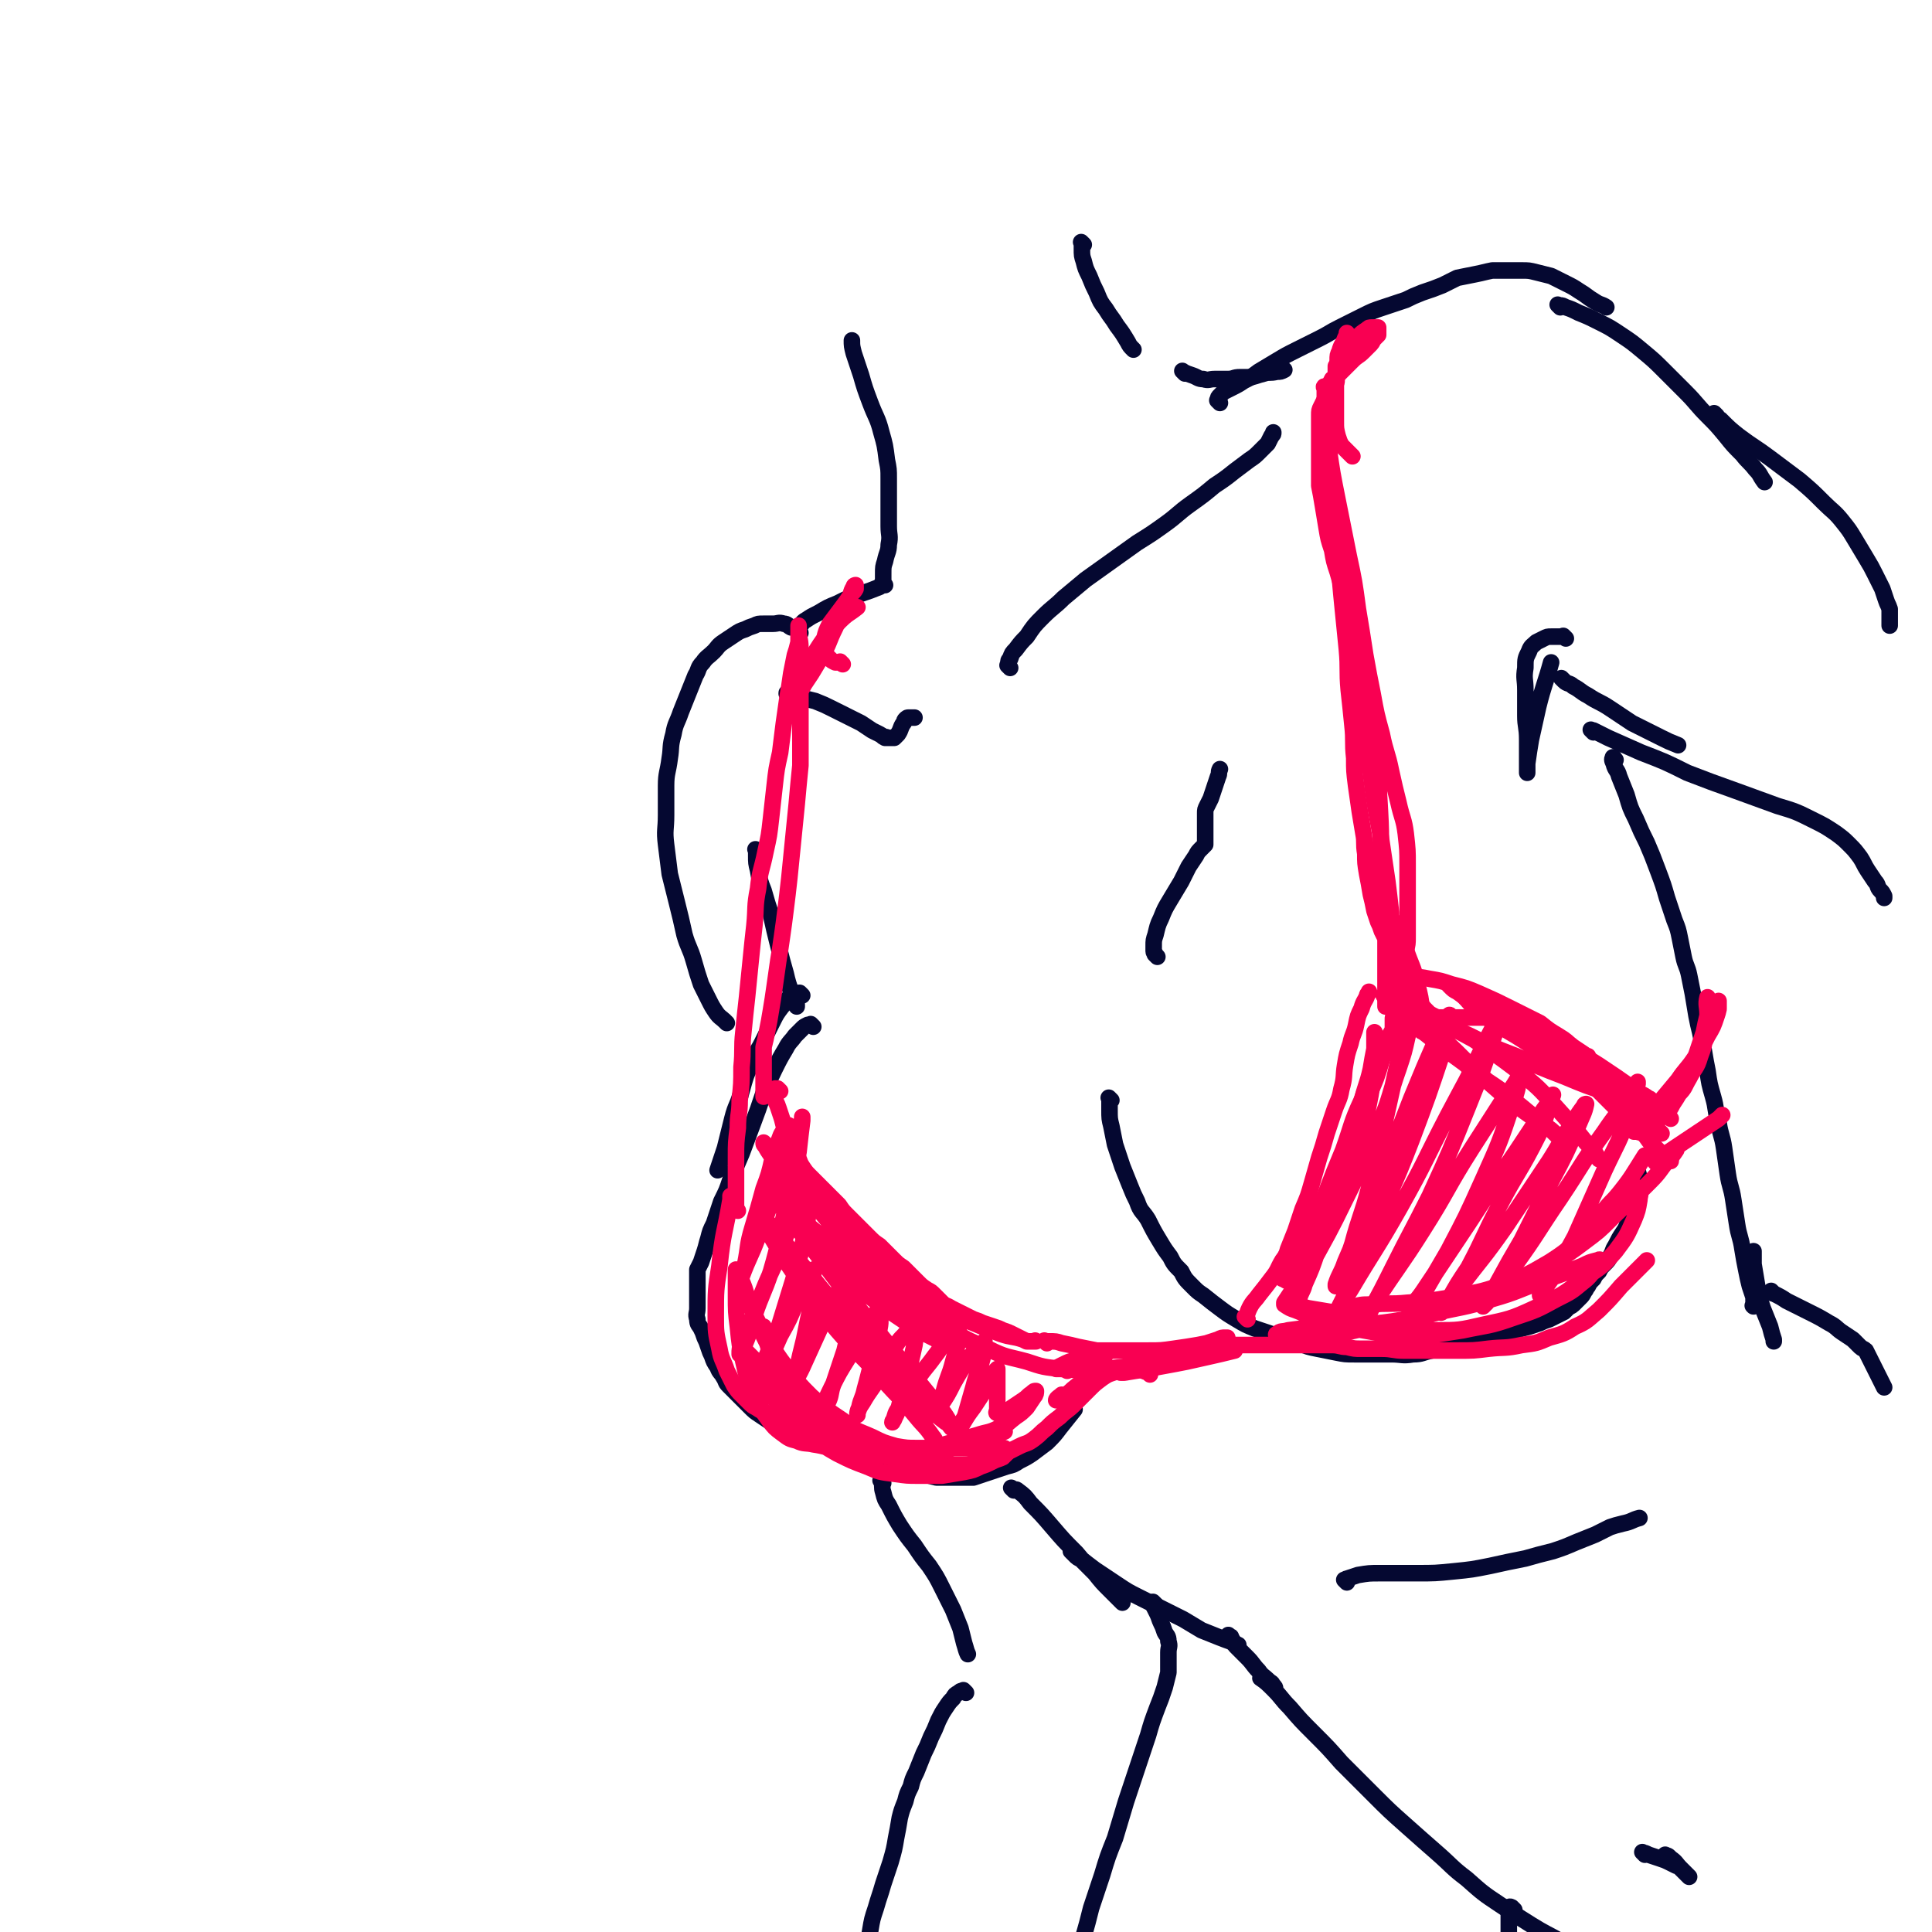 <svg viewBox='0 0 1050 1050' version='1.1' xmlns='http://www.w3.org/2000/svg' xmlns:xlink='http://www.w3.org/1999/xlink'><g fill='none' stroke='#050831' stroke-width='9' stroke-linecap='round' stroke-linejoin='round'><path d='M395,556c-1,-1 -1,-1 -1,-1 -1,-1 0,0 0,0 0,0 0,0 0,0 -2,-2 -3,-2 -5,-5 -2,-3 -2,-3 -4,-7 -2,-4 -2,-4 -4,-8 -2,-6 -2,-6 -4,-13 -2,-7 -3,-7 -5,-14 -2,-9 -2,-9 -4,-17 -2,-8 -2,-8 -4,-16 -1,-8 -1,-8 -2,-16 -1,-8 0,-8 0,-16 0,-8 0,-8 0,-16 0,-7 1,-7 2,-15 1,-6 0,-6 2,-13 1,-6 2,-6 4,-12 2,-5 2,-5 4,-10 2,-5 2,-5 4,-10 2,-3 1,-4 4,-7 2,-3 3,-3 6,-6 2,-2 2,-3 5,-5 3,-2 3,-2 6,-4 3,-2 3,-2 6,-3 2,-1 2,-1 5,-2 2,-1 2,-1 5,-1 2,0 2,0 5,0 3,0 3,-1 6,0 2,0 2,1 4,2 0,0 0,0 0,0 '/><path d='M412,463c-1,-1 -1,-1 -1,-1 -1,-1 0,0 0,0 0,0 0,0 0,0 0,2 0,2 0,3 0,4 0,4 1,8 1,6 1,6 3,11 2,7 2,7 4,13 2,9 2,9 4,17 2,8 2,8 4,15 2,9 3,9 6,17 0,1 0,1 0,1 '/><path d='M436,541c-1,-1 -1,-1 -1,-1 -1,-1 0,0 0,0 0,0 0,0 0,0 0,0 0,0 0,0 -1,-1 -1,0 -1,0 -1,0 -1,0 -2,0 -2,1 -2,1 -3,2 -2,2 -2,3 -4,5 -3,4 -3,4 -5,8 -3,6 -3,6 -6,12 -3,6 -4,5 -6,12 -3,6 -3,7 -5,14 -2,8 -3,7 -5,15 -2,8 -2,8 -4,16 -2,6 -2,6 -4,12 '/><path d='M442,558c-1,-1 -1,-1 -1,-1 -1,-1 0,0 0,0 0,0 0,0 0,0 -1,0 -1,0 -2,0 -2,1 -2,1 -3,2 -2,2 -2,2 -4,4 -2,3 -3,3 -5,7 -3,5 -3,5 -6,11 -3,6 -3,7 -6,13 -3,9 -3,9 -6,17 -3,8 -3,8 -6,16 -3,7 -3,7 -6,14 -2,6 -2,6 -5,12 -2,6 -2,6 -4,12 -2,4 -2,4 -3,8 -1,3 -1,4 -2,7 -1,3 -1,3 -2,6 -1,2 -1,2 -2,4 0,2 0,2 0,4 0,2 0,2 0,4 0,2 0,2 0,4 0,2 0,2 0,4 0,3 0,3 0,5 0,3 -1,3 0,6 0,3 1,3 2,5 1,2 1,2 2,5 1,2 1,2 2,5 1,3 1,3 2,5 1,3 1,3 3,6 1,3 2,3 3,5 2,3 1,3 3,5 2,2 2,2 4,4 2,2 2,2 4,4 2,2 2,2 4,4 2,2 2,2 5,4 3,2 3,2 6,4 4,2 4,2 8,4 4,2 4,1 7,3 4,2 4,2 8,4 4,1 4,1 8,2 5,2 4,3 9,4 5,2 5,1 9,2 5,1 5,2 9,3 4,1 4,1 8,2 4,1 4,1 8,2 4,1 4,1 8,2 4,1 4,1 8,2 4,0 4,0 8,0 3,0 3,0 6,0 3,0 3,0 6,0 3,-1 3,-1 6,-2 3,-1 3,-1 6,-2 3,-1 3,-1 6,-2 4,-1 4,-1 7,-3 4,-2 4,-2 7,-4 4,-3 4,-3 8,-6 4,-4 4,-4 7,-8 4,-5 4,-5 8,-10 '/><path d='M604,598c-1,-1 -1,-1 -1,-1 -1,-1 0,0 0,0 0,0 0,0 0,0 0,1 0,1 0,1 0,3 0,3 0,5 0,5 0,5 1,9 1,5 1,5 2,10 2,6 2,6 4,12 2,5 2,5 4,10 2,5 2,5 4,9 2,6 3,5 6,10 3,6 3,6 6,11 3,5 3,5 6,9 2,4 2,4 6,8 2,4 2,4 6,8 3,3 3,3 6,5 5,4 5,4 9,7 4,3 4,3 9,6 5,3 5,3 10,5 6,2 6,2 12,4 6,2 6,2 12,4 5,2 5,2 10,3 5,1 5,1 10,2 5,1 5,1 10,1 5,0 5,0 10,0 5,0 5,0 10,0 6,0 6,1 12,0 5,0 5,-1 10,-2 5,-1 5,-1 10,-2 5,-1 5,-1 10,-2 5,-1 5,-1 10,-2 4,-1 4,-1 8,-2 4,-1 4,-2 8,-3 3,-1 3,-1 7,-2 3,-1 3,-1 6,-2 2,-1 2,-1 5,-2 2,-1 2,-1 4,-2 2,-1 2,-1 4,-2 1,-1 1,-1 2,-2 1,-1 2,-1 3,-2 1,-1 1,-1 2,-2 1,-1 1,-1 2,-2 1,-1 1,-1 2,-3 1,-1 1,-2 2,-3 1,-2 1,-2 3,-4 1,-2 1,-2 3,-4 1,-2 1,-2 3,-4 2,-2 2,-2 3,-4 2,-3 1,-3 3,-6 2,-4 2,-4 4,-7 2,-3 2,-3 3,-7 1,-3 1,-3 2,-6 1,-3 1,-3 2,-6 1,-2 2,-2 2,-4 1,-2 0,-3 0,-5 0,-4 -1,-4 -1,-7 '/><path d='M629,520c-1,-1 -1,-1 -1,-1 -1,-1 0,0 0,0 0,0 0,0 0,0 0,0 0,0 0,0 -1,-1 0,0 0,0 0,0 0,0 0,0 0,-1 -1,-1 -1,-2 0,-1 0,-2 0,-3 0,-3 0,-3 1,-6 1,-4 1,-5 3,-9 2,-5 2,-5 5,-10 3,-5 3,-5 6,-10 2,-4 2,-4 4,-8 2,-3 2,-3 4,-6 1,-2 1,-2 3,-4 1,-1 1,-1 2,-2 0,-1 0,-1 0,-2 0,-1 0,-1 0,-2 0,-1 0,-1 0,-2 0,-1 0,-1 0,-2 0,-1 0,-1 0,-2 0,-1 0,-1 0,-2 0,-1 0,-1 0,-2 0,-2 0,-2 0,-3 0,-2 0,-2 1,-4 1,-2 1,-2 2,-4 1,-3 1,-3 2,-6 1,-3 1,-3 2,-6 1,-2 0,-2 1,-4 '/><path d='M429,378c-1,-1 -1,-1 -1,-1 -1,-1 0,0 0,0 0,0 0,0 0,0 0,0 0,0 0,0 -1,-1 0,0 0,0 0,0 0,0 0,0 0,0 -1,0 0,0 0,-1 1,0 2,0 3,1 2,1 5,2 4,1 4,1 8,2 5,2 5,2 9,4 4,2 4,2 8,4 4,2 4,2 8,4 3,2 3,2 6,4 2,1 2,1 4,2 2,1 1,1 3,2 0,0 1,0 1,0 0,0 0,0 0,0 0,0 0,0 0,0 -1,-1 0,0 0,0 0,0 0,0 0,0 1,0 1,0 2,0 1,0 1,0 2,0 1,-1 1,-1 2,-2 2,-3 1,-3 3,-6 1,-1 0,-1 1,-2 1,-1 1,-1 2,-1 2,0 2,0 3,0 '/><path d='M549,363c-1,-1 -1,-1 -1,-1 -1,-1 0,0 0,0 0,0 0,0 0,0 0,-1 0,-1 0,-1 0,-2 0,-2 1,-3 1,-3 1,-3 3,-5 3,-4 3,-4 6,-7 4,-6 4,-6 9,-11 5,-5 6,-5 11,-10 6,-5 6,-5 12,-10 7,-5 7,-5 14,-10 7,-5 7,-5 14,-10 8,-5 8,-5 15,-10 7,-5 7,-6 14,-11 7,-5 7,-5 13,-10 6,-4 6,-4 11,-8 4,-3 4,-3 8,-6 3,-2 3,-2 6,-5 2,-2 2,-2 4,-4 1,-2 1,-2 2,-4 1,-1 1,-1 1,-2 '/><path d='M435,344c-1,-1 -1,-1 -1,-1 -1,-1 0,0 0,0 0,0 0,0 0,0 0,-1 0,-1 0,-1 0,-1 0,-1 1,-2 1,-1 1,-2 3,-3 3,-2 3,-2 7,-4 5,-3 5,-3 10,-5 6,-3 6,-3 12,-5 6,-2 6,-2 11,-4 '/><path d='M481,318c-1,-1 -1,-1 -1,-1 -1,-1 0,0 0,0 0,0 0,-1 0,-1 0,-2 0,-2 0,-4 0,-4 0,-4 1,-7 1,-5 2,-5 2,-9 1,-5 0,-5 0,-10 0,-4 0,-4 0,-9 0,-4 0,-4 0,-8 0,-5 0,-5 0,-9 0,-5 0,-5 -1,-10 -1,-8 -1,-8 -3,-15 -2,-8 -3,-8 -6,-16 -3,-8 -3,-8 -5,-15 -2,-6 -2,-6 -4,-12 -1,-4 -1,-4 -1,-7 '/><path d='M589,133c-1,-1 -1,-1 -1,-1 -1,-1 0,0 0,0 0,0 0,0 0,0 0,1 0,1 0,3 0,4 0,4 1,7 1,4 1,4 3,8 2,5 2,5 4,9 2,5 2,5 5,9 3,5 3,4 6,9 3,4 3,4 6,9 1,2 1,2 3,4 '/><path d='M644,203c-1,-1 -1,-1 -1,-1 -1,-1 0,0 0,0 0,0 0,0 0,0 0,0 0,0 0,0 -1,-1 0,0 0,0 0,0 0,0 0,0 2,1 2,1 5,2 3,1 3,2 6,2 3,1 3,0 6,0 3,0 3,0 7,0 4,0 3,-1 7,-1 3,0 3,0 6,0 4,-1 3,-1 7,-2 3,-1 3,0 7,-1 2,0 2,0 4,-1 '/><path d='M663,219c-1,-1 -1,-1 -1,-1 -1,-1 0,0 0,0 0,0 0,0 0,0 0,0 0,0 0,0 -1,-1 0,0 0,0 0,0 0,-1 0,-1 0,-1 0,-1 1,-2 1,-1 1,-1 2,-2 2,-1 2,-1 4,-2 4,-2 4,-2 7,-4 4,-2 4,-2 8,-5 5,-3 5,-3 10,-6 5,-3 5,-3 11,-6 6,-3 6,-3 12,-6 6,-3 5,-3 11,-6 6,-3 6,-3 12,-6 6,-3 6,-3 12,-5 6,-2 6,-2 12,-4 4,-2 4,-2 9,-4 6,-2 6,-2 11,-4 4,-2 4,-2 8,-4 5,-1 5,-1 10,-2 5,-1 4,-1 9,-2 4,0 4,0 8,0 4,0 4,0 8,0 4,0 4,0 8,1 4,1 4,1 8,2 4,2 4,2 8,4 4,2 4,2 7,4 5,3 4,3 9,6 3,2 3,1 6,3 '/><path d='M848,167c-1,-1 -1,-1 -1,-1 -1,-1 0,0 0,0 0,0 0,0 0,0 1,0 1,0 1,0 1,0 1,0 3,1 3,1 3,1 7,3 5,2 5,2 11,5 6,3 6,3 12,7 6,4 6,4 12,9 6,5 6,5 12,11 6,6 6,6 11,11 6,6 6,7 12,13 5,5 5,5 10,11 4,5 4,5 9,10 3,4 4,4 7,8 3,3 2,3 5,7 0,0 0,0 0,0 '/><path d='M851,347c-1,-1 -1,-1 -1,-1 -1,-1 0,0 0,0 -1,0 -1,0 -3,0 -2,0 -2,0 -4,0 -2,0 -2,0 -4,1 -2,1 -2,1 -4,2 -2,2 -3,2 -4,5 -2,4 -2,4 -2,9 -1,6 0,6 0,12 0,7 0,7 0,14 0,6 1,6 1,13 0,5 0,5 0,10 0,2 0,2 0,5 0,1 0,1 0,3 0,0 0,0 0,0 0,0 0,0 0,0 0,-3 0,-3 0,-5 1,-7 1,-7 2,-13 2,-9 2,-9 4,-18 3,-12 4,-13 7,-24 '/><path d='M850,370c-1,-1 -1,-1 -1,-1 -1,-1 0,0 0,0 0,0 0,0 0,0 0,0 -1,-1 0,0 0,0 0,0 1,1 2,2 3,1 5,3 4,2 4,3 8,5 6,4 6,3 12,7 6,4 6,4 12,8 8,4 8,4 16,8 4,2 4,2 9,4 '/><path d='M878,413c-1,-1 -1,-1 -1,-1 -1,-1 0,0 0,0 0,0 0,0 0,0 0,0 0,-1 0,0 -1,0 -1,1 0,3 1,4 2,3 3,7 2,5 2,5 4,10 2,7 2,7 5,13 3,7 3,7 6,13 3,7 3,7 6,15 3,8 3,8 5,15 2,6 2,6 4,12 2,5 2,5 3,10 1,5 1,5 2,10 1,5 2,5 3,10 1,5 1,5 2,10 1,6 1,6 2,12 1,5 1,5 2,9 1,5 1,5 2,10 1,6 1,6 2,11 1,7 1,7 3,14 2,7 1,7 3,14 1,7 2,7 3,14 1,7 1,7 2,14 1,7 2,7 3,14 1,6 1,7 2,13 1,7 2,7 3,14 1,6 1,6 2,11 1,5 1,5 2,9 1,3 1,3 2,6 0,2 0,2 0,3 0,1 0,1 0,2 0,0 0,0 0,0 0,0 0,0 0,0 -1,-1 0,0 0,0 0,0 0,0 0,0 0,-1 0,-1 0,-1 0,-1 0,-1 0,-2 0,-1 0,-1 0,-2 0,-1 0,-1 0,-2 0,-2 0,-2 0,-3 0,-3 0,-3 0,-6 0,-3 0,-3 0,-6 0,-2 0,-2 0,-4 0,-2 0,-2 0,-3 0,-1 0,-1 0,-1 0,0 0,0 0,0 0,4 0,4 0,7 1,6 1,6 2,12 1,6 1,6 3,12 2,5 2,5 4,10 1,4 1,4 2,7 0,1 0,1 0,1 '/><path d='M551,810c-1,-1 -1,-1 -1,-1 -1,-1 0,0 0,0 0,0 0,0 0,0 0,0 0,0 0,0 -1,-1 0,0 0,0 0,0 0,0 0,0 0,0 0,0 0,0 -1,-1 0,0 0,0 0,0 0,0 0,0 2,1 2,0 3,1 4,3 4,3 7,7 6,6 6,6 12,13 6,7 6,7 13,14 5,6 5,6 10,11 4,5 4,5 8,9 3,3 3,3 5,5 1,1 1,1 2,2 0,0 0,0 0,0 0,0 0,0 -1,-1 -2,-2 -2,-2 -3,-3 -3,-3 -3,-3 -6,-7 -3,-3 -3,-3 -7,-7 -2,-2 -2,-2 -5,-5 -1,-1 -2,-1 -3,-2 -1,-1 -1,-1 -2,-2 -1,-1 -1,-1 -1,-1 0,0 0,0 0,0 2,2 2,1 4,3 5,4 5,4 9,7 6,4 6,4 12,8 6,4 6,4 12,7 6,3 6,3 12,6 6,3 6,3 12,6 5,3 5,3 10,6 5,2 5,2 10,4 5,2 6,2 10,4 '/><path d='M669,890c-1,-1 -1,-1 -1,-1 -1,-1 0,0 0,0 0,0 0,0 0,0 0,0 0,0 0,0 -1,-1 0,0 0,0 1,1 1,0 1,1 2,3 1,3 3,5 3,3 3,3 6,6 3,3 3,4 6,7 2,3 3,3 5,5 2,2 2,1 3,3 1,1 1,1 1,2 0,0 0,0 0,0 0,0 0,0 0,0 -2,-2 -2,-2 -3,-3 -1,-1 -1,-1 -2,-2 -1,-1 -1,0 -2,-1 0,0 0,0 0,0 0,0 -1,-1 -1,0 3,2 4,3 7,6 5,5 4,5 9,10 6,7 6,7 13,14 8,8 8,8 15,16 9,9 9,9 18,18 8,8 8,8 17,16 9,8 9,8 17,15 8,7 8,8 16,14 9,8 9,8 18,14 9,6 9,6 17,11 8,5 9,5 16,9 '/><path d='M964,703c-1,-1 -1,-1 -1,-1 -1,-1 0,0 0,0 0,0 0,0 0,0 1,1 0,1 1,1 4,2 4,2 7,4 6,3 6,3 12,6 6,3 6,3 11,6 4,2 4,3 7,5 3,2 3,2 6,4 2,2 2,2 4,4 1,1 2,1 3,2 1,2 1,2 2,4 1,2 1,2 2,4 1,2 1,2 2,4 1,2 1,2 2,4 1,2 1,2 2,4 '/><path d='M732,860c-1,-1 -1,-1 -1,-1 -1,-1 0,0 0,0 0,0 0,0 0,0 0,0 0,0 0,0 -1,-1 0,0 0,0 0,0 0,0 0,0 0,0 0,0 0,0 -1,-1 0,0 0,0 1,0 0,-1 1,-1 3,-1 3,-1 6,-2 6,-1 6,-1 12,-1 10,0 10,0 20,0 10,0 10,0 20,-1 10,-1 10,-1 20,-3 9,-2 9,-2 19,-4 7,-2 7,-2 15,-4 6,-2 6,-2 13,-5 5,-2 5,-2 10,-4 4,-2 4,-2 8,-4 3,-1 3,-1 7,-2 5,-1 5,-2 9,-3 '/><path d='M894,1008c-1,-1 -1,-1 -1,-1 -1,-1 0,0 0,0 0,0 0,0 0,0 1,0 1,0 3,1 3,1 3,1 6,2 3,1 3,1 5,2 2,1 2,1 4,2 1,0 1,0 2,1 0,0 0,0 0,0 0,0 0,0 0,0 -1,-1 -1,-1 -2,-2 -1,-1 -1,-1 -2,-2 -1,-1 -1,-1 -2,-2 -1,-1 -1,0 -2,-1 0,0 0,0 0,0 2,1 2,1 3,2 3,2 3,3 5,5 2,2 2,2 5,5 0,0 0,0 0,0 '/><path d='M823,1038c-1,-1 -1,-1 -1,-1 -1,-1 0,0 0,0 0,0 0,0 0,0 0,0 0,0 0,0 -1,-1 -2,-1 -2,0 0,1 0,2 0,3 0,3 0,3 0,6 0,3 0,3 0,6 0,5 0,5 0,9 0,3 0,4 0,7 '/><path d='M480,806c-1,-1 -1,-1 -1,-1 -1,-1 0,0 0,0 0,0 0,0 0,0 0,0 0,0 0,0 -1,-1 0,0 0,0 1,3 0,3 1,6 1,4 1,4 3,7 3,6 3,6 6,11 4,6 4,6 8,11 4,6 4,6 8,11 4,6 4,6 7,12 3,6 3,6 6,12 2,5 2,5 4,10 1,4 1,4 2,8 1,3 1,4 2,6 '/><path d='M525,920c-1,-1 -1,-1 -1,-1 -1,-1 0,0 0,0 0,0 0,0 0,0 -1,0 -1,0 -1,0 -1,0 -1,0 -2,1 -2,1 -2,1 -3,3 -2,2 -2,2 -4,5 -2,3 -2,3 -4,7 -2,5 -2,5 -4,9 -2,5 -2,5 -4,9 -2,5 -2,5 -4,10 -2,4 -2,4 -3,8 -2,4 -2,4 -3,8 -2,5 -2,5 -3,9 -1,6 -1,6 -2,11 -1,6 -1,6 -3,13 -2,6 -2,6 -4,12 -2,7 -2,6 -4,13 -2,6 -2,6 -3,12 -1,6 -1,6 -2,12 -1,6 -1,6 -2,11 0,3 -1,3 -1,5 '/><path d='M628,872c-1,-1 -1,-1 -1,-1 -1,-1 0,0 0,0 0,0 0,0 0,0 0,0 0,0 0,0 -1,-1 0,0 0,0 0,1 0,1 0,2 1,2 1,2 2,4 1,2 1,3 2,5 1,2 1,2 2,5 1,2 2,2 2,5 1,3 0,3 0,6 0,3 0,3 0,5 0,3 0,3 0,6 -1,4 -1,4 -2,8 -2,6 -2,6 -4,11 -3,8 -3,8 -5,15 -3,9 -3,9 -6,18 -3,9 -3,9 -6,18 -3,10 -3,10 -6,20 -4,10 -4,10 -7,20 -3,9 -3,9 -6,18 -2,8 -2,8 -4,15 -2,6 -2,7 -3,13 '/><path d='M866,398c-1,-1 -1,-1 -1,-1 -1,-1 0,0 0,0 0,0 1,0 1,0 4,2 4,2 8,4 9,4 9,4 18,8 13,5 13,5 25,11 13,5 13,5 27,10 11,4 11,4 22,8 10,3 10,3 20,8 6,3 6,3 12,7 4,3 4,3 7,6 3,3 3,3 6,7 2,3 2,4 4,7 2,3 2,3 4,6 2,2 1,3 3,5 1,1 1,1 2,3 0,0 0,1 0,1 '/><path d='M933,226c-1,-1 -1,-1 -1,-1 -1,-1 0,0 0,0 2,2 1,2 3,3 5,5 5,5 10,9 8,6 9,6 17,12 8,6 8,6 16,12 7,6 7,6 13,12 5,5 6,5 10,10 4,5 4,5 7,10 3,5 3,5 6,10 3,5 3,5 5,9 2,4 2,4 4,8 1,3 1,3 2,6 1,3 1,2 2,5 0,1 0,1 0,2 0,1 0,1 0,2 0,0 0,0 0,0 0,1 0,1 0,1 0,1 0,1 0,2 0,1 0,1 0,1 0,1 0,1 0,1 '/></g>
<g fill='none' stroke='#F90052' stroke-width='9' stroke-linecap='round' stroke-linejoin='round'><path d='M401,658c-1,-1 -1,-1 -1,-1 -1,-1 0,0 0,0 0,0 0,0 0,0 0,-1 0,-1 0,-2 0,-3 0,-3 0,-5 0,-4 0,-4 0,-8 0,-7 0,-7 0,-13 0,-8 0,-8 1,-16 0,-8 1,-7 1,-15 1,-9 1,-9 1,-18 1,-10 0,-10 1,-19 1,-10 1,-10 2,-19 1,-10 1,-10 2,-20 1,-10 1,-10 2,-19 1,-10 0,-10 2,-20 1,-10 2,-10 4,-20 2,-9 2,-9 3,-18 1,-9 1,-9 2,-18 1,-9 1,-9 3,-18 1,-8 1,-8 2,-16 1,-7 1,-7 2,-14 1,-6 1,-6 2,-13 1,-5 1,-5 2,-10 1,-3 1,-3 2,-7 0,-2 0,-2 0,-5 0,-1 0,-1 0,-2 0,-1 0,-1 0,-2 0,0 0,0 0,0 0,1 0,1 0,3 0,4 1,4 1,9 0,6 0,6 0,12 0,7 0,7 0,14 0,9 0,9 0,19 0,9 0,9 0,19 -1,10 -1,10 -2,21 -1,10 -1,10 -2,20 -1,10 -1,10 -2,20 -1,9 -1,9 -2,17 -1,8 -1,8 -2,15 -1,7 -1,7 -2,13 -1,7 -1,7 -2,14 -1,7 -1,7 -2,13 -1,6 -1,6 -2,11 -1,5 -1,5 -2,9 0,3 0,3 0,7 0,3 0,3 0,6 0,3 0,3 0,6 0,3 0,3 0,6 0,1 0,1 0,2 '/><path d='M424,593c-1,-1 -1,-1 -1,-1 -1,-1 0,0 0,0 0,0 0,0 0,0 0,0 0,0 0,0 -1,-1 0,0 0,0 -1,0 -2,-1 -2,0 -1,1 0,1 0,2 0,2 0,2 0,3 1,3 1,2 2,5 1,3 1,3 2,6 1,4 1,4 2,7 1,4 1,4 2,7 2,3 2,3 4,6 2,3 1,3 3,6 2,3 2,3 4,5 2,2 2,2 4,4 2,2 2,2 4,4 2,2 2,2 4,4 2,2 2,2 4,4 2,3 2,3 4,5 3,3 3,3 6,6 3,3 3,3 6,6 3,3 3,3 6,5 2,2 2,2 4,4 2,2 2,2 4,4 2,2 2,2 5,4 2,2 2,2 4,4 2,2 2,2 4,4 2,2 2,2 5,4 2,1 2,1 4,3 2,2 2,2 4,4 2,2 2,1 5,3 2,1 2,1 4,2 2,1 2,1 4,2 2,1 2,1 4,2 3,1 3,1 5,2 3,1 3,1 6,2 3,1 3,1 5,2 3,1 3,1 5,2 2,1 2,1 4,2 2,1 2,1 4,2 1,0 2,0 3,0 1,0 1,0 2,0 0,0 0,0 0,0 0,0 0,0 0,0 -1,-1 0,0 0,0 0,0 0,0 0,0 -1,0 -1,0 -2,0 -3,0 -3,0 -5,-1 -6,-2 -6,-1 -12,-3 -8,-3 -8,-3 -15,-6 -8,-3 -8,-3 -15,-6 -7,-4 -7,-4 -14,-8 -6,-4 -6,-4 -11,-8 -5,-4 -5,-4 -10,-8 -4,-4 -4,-4 -8,-8 -4,-4 -4,-4 -8,-8 -4,-4 -4,-4 -7,-8 -3,-4 -3,-4 -6,-8 -3,-4 -3,-4 -6,-8 -3,-5 -3,-5 -6,-9 '/><path d='M569,730c-1,-1 -1,-1 -1,-1 -1,-1 0,0 0,0 0,0 0,0 0,0 0,0 0,0 0,0 -1,-1 0,0 0,0 1,0 1,0 2,0 4,0 4,0 7,1 5,1 5,1 9,2 5,1 5,1 10,2 4,0 4,0 9,0 4,0 4,0 8,0 4,0 4,0 8,0 3,0 3,0 6,0 3,0 3,0 5,0 2,0 2,0 3,0 1,0 1,0 2,0 0,0 0,0 0,0 0,0 0,0 0,0 0,0 0,0 0,0 -1,-1 0,0 0,0 -1,0 -1,0 -2,0 -3,0 -3,0 -5,0 -4,0 -4,0 -8,0 -4,0 -4,0 -8,0 -3,0 -3,0 -5,0 -2,0 -2,0 -3,0 -1,0 -1,0 -1,0 0,0 1,0 1,0 3,0 3,0 6,0 6,0 6,0 12,0 7,0 7,0 14,-1 7,-1 7,-1 13,-2 5,-1 5,-1 10,-2 3,-1 3,-1 5,-2 0,0 1,0 1,0 0,0 -1,0 -1,0 -2,0 -2,0 -4,1 -6,2 -6,2 -13,4 -7,3 -7,3 -15,6 -7,2 -7,2 -13,4 -4,1 -4,2 -7,3 -2,1 -2,1 -4,1 -1,0 -1,0 -1,0 0,0 1,0 2,0 6,-1 6,-1 13,-2 10,-2 11,-2 21,-4 13,-3 14,-3 26,-6 '/><path d='M678,717c-1,-1 -1,-1 -1,-1 -1,-1 0,0 0,0 0,0 0,0 0,0 0,0 0,0 0,0 -1,-1 0,0 0,0 1,-2 1,-3 2,-5 2,-4 3,-4 5,-7 4,-5 4,-5 7,-9 4,-5 3,-5 6,-10 3,-4 3,-4 6,-8 1,-2 1,-2 2,-4 '/><path d='M697,695c-1,-1 -1,-1 -1,-1 -1,-1 0,0 0,0 0,0 0,0 0,0 0,0 0,0 0,0 -1,-1 0,0 0,0 0,0 0,0 0,0 1,-4 0,-4 1,-7 1,-4 2,-4 3,-8 2,-5 2,-5 4,-10 2,-6 2,-6 4,-12 3,-7 3,-7 5,-14 2,-7 2,-7 4,-14 2,-6 2,-6 4,-13 2,-6 2,-6 4,-12 2,-6 3,-6 4,-12 2,-7 1,-7 2,-13 1,-6 1,-6 3,-12 1,-5 2,-5 3,-10 1,-5 1,-5 3,-9 1,-4 2,-4 3,-7 0,-1 1,-1 1,-2 '/><path d='M757,533c-1,-1 -1,-1 -1,-1 -1,-1 0,0 0,0 0,0 0,0 0,0 0,0 0,0 0,0 -1,-1 0,0 0,0 0,0 0,0 0,0 1,0 0,-1 1,-1 1,0 2,0 3,0 4,0 4,0 7,0 5,0 5,0 10,1 6,1 6,1 12,3 8,2 8,2 15,5 9,4 9,4 17,8 8,4 8,4 16,8 5,4 5,4 10,7 5,3 4,3 8,6 3,2 3,2 6,4 1,1 1,1 2,1 '/><path d='M789,537c-1,-1 -1,-1 -1,-1 -1,-1 0,0 0,0 0,0 0,0 0,0 0,0 0,0 0,0 -1,-1 0,0 0,0 2,2 2,2 4,3 7,5 7,5 14,9 9,5 10,5 18,10 9,6 8,6 16,12 8,6 8,5 15,11 6,5 6,5 12,10 5,5 5,5 10,10 4,4 5,4 9,8 3,3 4,3 7,7 3,3 2,3 5,6 2,2 2,2 4,4 1,1 2,1 3,2 1,1 1,1 2,2 1,1 1,1 1,1 '/><path d='M671,732c-1,-1 -1,-1 -1,-1 -1,-1 0,0 0,0 0,0 0,0 0,0 0,0 0,0 0,0 -1,-1 0,0 0,0 1,0 1,0 2,0 1,0 1,0 2,0 2,0 2,0 4,0 2,0 2,0 4,0 2,0 2,0 4,0 3,0 3,0 6,0 3,0 3,0 6,0 3,0 3,0 6,0 3,0 3,0 6,0 3,0 3,0 6,0 4,0 4,0 8,0 4,0 4,1 8,1 4,1 4,1 8,1 5,0 5,0 11,0 6,0 6,1 12,1 7,0 7,0 13,0 8,0 8,0 16,0 9,0 9,0 17,-1 9,-1 9,0 18,-2 8,-1 8,-1 15,-4 7,-2 8,-2 14,-6 7,-3 7,-4 13,-9 6,-6 6,-6 12,-13 7,-7 7,-7 13,-13 1,-1 1,-1 1,-1 '/><path d='M901,633c-1,-1 -1,-1 -1,-1 -1,-1 0,0 0,0 0,0 0,0 0,0 0,0 0,0 0,0 -1,-1 0,0 0,0 0,0 0,0 0,0 1,-1 0,-1 1,-2 1,-1 2,-1 3,-2 3,-2 3,-2 6,-4 3,-2 3,-2 6,-4 3,-2 3,-2 6,-4 3,-2 3,-2 6,-4 3,-2 3,-2 6,-4 1,-1 1,-1 2,-2 '/><path d='M625,747c-1,-1 -1,-1 -1,-1 -1,-1 0,0 0,0 0,0 0,0 0,0 -3,-1 -2,-1 -5,-2 -2,0 -2,0 -4,0 -2,0 -2,0 -4,0 -3,1 -3,1 -6,2 -3,1 -3,1 -6,3 -4,3 -4,3 -7,6 -4,4 -4,4 -8,8 -4,4 -4,3 -8,7 -4,3 -4,3 -7,6 -4,3 -3,3 -7,6 -4,3 -4,2 -8,4 -4,2 -4,2 -8,4 -4,2 -4,2 -8,3 -4,1 -4,1 -8,2 -4,1 -4,1 -8,1 -4,0 -4,0 -8,0 -4,0 -4,0 -7,0 -5,0 -5,0 -10,-1 -5,-1 -4,-1 -9,-2 -4,-1 -4,-1 -9,-2 -4,-1 -4,-1 -8,-2 -4,-1 -4,-1 -8,-2 -4,-1 -4,-1 -8,-3 -4,-2 -4,-2 -8,-4 -4,-2 -4,-2 -8,-4 -4,-2 -4,-1 -8,-3 -4,-2 -4,-2 -8,-3 -3,-1 -3,-1 -6,-2 -3,-1 -3,-1 -6,-3 -2,-1 -2,-1 -4,-3 -2,-2 -2,-2 -4,-4 -2,-2 -2,-2 -4,-5 -2,-4 -2,-4 -4,-8 -2,-6 -3,-6 -4,-12 -2,-9 -2,-9 -2,-18 0,-14 0,-14 2,-27 2,-19 3,-18 6,-36 0,-1 0,-1 0,-2 '/><path d='M766,537c-1,-1 -1,-1 -1,-1 -1,-1 0,0 0,0 0,0 0,0 0,0 -1,-1 -1,-1 -2,-2 -1,-1 -1,-1 -2,-3 -1,-2 -1,-2 -2,-5 -1,-2 -1,-2 -2,-5 -1,-3 -1,-3 -2,-6 -1,-3 -1,-3 -2,-5 -1,-2 -1,-2 -2,-4 -1,-3 -1,-3 -2,-5 -1,-3 -1,-3 -2,-6 -1,-5 -1,-5 -2,-9 -1,-6 -1,-6 -2,-11 -1,-6 -1,-6 -1,-11 -1,-6 0,-6 -1,-11 -1,-6 -1,-6 -2,-12 -1,-7 -1,-7 -2,-14 -1,-8 -1,-8 -1,-15 -1,-9 0,-9 -1,-18 -1,-10 -1,-10 -2,-19 -1,-11 0,-11 -1,-22 -1,-10 -1,-10 -2,-20 -1,-10 -1,-10 -2,-21 -1,-9 -1,-9 -2,-18 -1,-9 -1,-9 -2,-17 -1,-7 -1,-7 -2,-14 -1,-6 -1,-6 -2,-12 0,-4 0,-4 0,-8 0,-4 0,-4 0,-8 0,-3 0,-3 0,-6 0,-3 0,-3 0,-6 0,-2 0,-2 0,-4 0,-1 0,-1 0,-2 0,-1 0,-1 0,-2 0,-1 0,-1 0,-2 0,-1 0,-1 0,-2 0,0 0,0 0,0 0,0 0,0 0,-1 -1,0 0,1 0,1 0,0 0,0 0,0 0,1 0,1 0,3 0,5 0,5 0,9 1,10 1,10 2,20 2,14 2,14 5,29 3,15 3,15 6,30 3,14 3,14 5,29 2,12 2,12 4,25 2,11 2,11 4,21 2,11 2,11 5,22 2,10 3,10 5,20 2,9 2,9 4,17 2,9 3,9 4,17 1,9 1,9 1,17 0,8 0,8 0,16 0,6 0,6 0,12 0,6 0,6 0,11 0,4 0,4 -1,8 -1,4 -1,4 -2,8 -1,4 0,4 -1,7 -1,3 -1,3 -2,6 -1,3 -1,3 -2,5 0,1 0,1 0,2 0,1 0,1 0,2 0,0 -1,0 -1,0 -1,0 -1,0 -1,0 0,0 0,0 0,0 -1,0 -1,0 -2,0 0,0 0,-1 0,-1 0,-1 0,-1 0,-2 0,-2 0,-2 0,-5 0,-6 0,-6 0,-11 0,-11 0,-11 0,-21 -1,-16 -1,-15 -2,-31 -1,-17 0,-17 -1,-35 -1,-17 -1,-17 -2,-35 -1,-8 -1,-8 -1,-16 '/><path d='M908,608c-1,-1 -1,-1 -1,-1 -1,-1 0,0 0,0 0,0 0,0 0,0 0,0 0,0 0,0 -1,-1 0,0 0,0 0,0 0,0 0,0 0,-1 0,-1 0,-2 0,-2 0,-2 1,-3 1,-2 1,-2 3,-5 3,-5 3,-5 6,-11 3,-7 3,-7 6,-14 3,-6 3,-6 5,-11 2,-4 1,-4 3,-7 1,-2 1,-2 2,-4 1,-1 1,-1 1,-2 0,-1 0,-1 0,-2 0,-1 0,-1 0,-2 0,0 0,0 0,0 0,1 0,1 0,1 0,4 0,4 -1,7 -2,6 -2,6 -5,11 -3,6 -3,6 -7,12 -4,6 -5,6 -9,12 -5,6 -5,6 -10,12 -4,5 -4,5 -7,9 -2,3 -2,3 -4,5 -1,1 -1,1 -2,2 0,0 -1,0 -1,0 0,0 1,0 1,0 2,0 2,1 3,0 3,-1 3,-1 5,-3 3,-2 3,-2 6,-5 4,-4 3,-4 6,-8 4,-6 4,-6 7,-12 3,-7 3,-7 6,-14 2,-6 2,-6 4,-12 1,-5 1,-5 2,-9 0,-3 0,-3 0,-5 0,-1 0,-1 0,-2 0,-1 0,-1 0,-2 0,0 0,0 0,0 0,0 0,-1 0,-1 -1,4 0,5 0,9 0,6 0,6 -1,11 -1,6 -1,7 -3,12 -2,7 -3,6 -6,12 -3,5 -2,5 -6,9 -2,3 -3,3 -6,4 -2,1 -2,0 -4,0 '/><path d='M735,248c-1,-1 -1,-1 -1,-1 -1,-1 0,0 0,0 0,0 0,0 0,0 0,0 0,0 0,0 -1,-1 0,0 0,0 -1,-1 -2,-2 -3,-3 -1,-1 -1,-1 -2,-2 -1,-2 -1,-2 -2,-5 -1,-4 -1,-4 -1,-8 0,-4 0,-4 0,-8 0,-4 0,-4 0,-9 0,-3 0,-3 0,-6 0,-1 0,-1 0,-3 0,-1 0,-1 0,-2 0,-1 0,-1 0,-2 0,0 0,0 0,0 0,1 0,1 0,1 0,2 0,2 0,3 0,3 1,3 0,6 0,2 -1,2 -2,4 -1,2 -1,2 -2,3 0,0 0,0 0,0 0,0 0,0 0,0 0,-1 0,-1 0,-2 0,-2 0,-2 0,-4 1,-2 1,-2 2,-4 '/><path d='M430,613c-1,-1 -1,-1 -1,-1 -1,-1 0,0 0,0 0,0 0,0 0,0 0,0 0,0 0,0 -1,-1 -1,0 -1,0 -2,3 -3,3 -4,6 -2,5 -2,6 -4,11 -2,9 -2,9 -5,17 -3,11 -3,11 -6,21 -3,10 -2,10 -4,20 -1,5 -2,5 -3,11 -1,2 -1,3 -1,4 0,0 0,-1 0,-1 1,-4 1,-4 2,-7 4,-11 5,-11 9,-22 5,-13 5,-13 10,-26 4,-11 4,-11 9,-22 2,-7 2,-7 4,-13 1,-2 1,-3 1,-4 0,0 0,1 0,2 -1,8 -1,8 -2,17 -3,16 -3,16 -7,31 -4,17 -3,17 -8,34 -4,12 -5,12 -9,24 -3,8 -2,8 -5,15 -1,3 -2,3 -3,6 0,0 0,0 0,0 0,-3 0,-3 1,-5 4,-10 4,-10 8,-20 5,-13 5,-13 11,-26 4,-11 4,-11 9,-22 3,-5 2,-5 5,-10 1,-2 2,-2 3,-3 0,0 0,0 0,1 -1,9 1,9 -1,17 -3,14 -3,14 -7,28 -4,13 -4,13 -8,26 -3,9 -4,8 -7,17 -2,5 -2,5 -3,10 0,2 -1,2 -1,3 0,0 0,-1 0,-1 2,-4 2,-4 4,-7 4,-9 4,-9 8,-18 5,-9 5,-9 9,-19 3,-5 3,-5 6,-11 1,-3 2,-3 3,-5 0,0 0,-1 0,-1 0,1 0,2 0,4 0,7 0,7 -1,15 -2,9 -2,9 -4,19 -2,8 -2,8 -4,17 -2,5 -2,5 -3,11 -1,2 -1,2 -1,4 0,0 0,0 0,0 1,-2 0,-2 1,-4 3,-8 4,-8 7,-15 5,-11 5,-11 10,-22 5,-10 5,-10 10,-20 4,-6 4,-6 7,-12 2,-3 1,-3 3,-6 0,-1 1,-1 1,-1 0,3 0,4 0,7 -1,10 -1,11 -3,21 -3,13 -3,13 -6,26 -3,9 -3,9 -6,18 -2,5 -1,6 -3,10 -1,1 -1,2 -2,2 0,0 0,-1 0,-1 2,-5 2,-5 4,-9 4,-8 4,-8 9,-16 4,-8 4,-8 9,-15 3,-4 2,-4 5,-8 1,-2 2,-2 3,-3 0,0 0,0 0,0 0,5 1,5 0,10 -1,9 -2,9 -4,18 -2,7 -2,8 -4,15 -1,5 -2,5 -3,10 -1,2 -1,3 -1,4 0,0 0,-1 0,-1 1,-3 1,-3 3,-6 4,-7 5,-7 9,-14 5,-8 4,-9 9,-17 3,-5 4,-4 7,-9 2,-3 2,-3 4,-5 1,-1 1,-1 1,-1 0,0 0,0 0,0 -1,8 -1,8 -2,15 -2,9 -2,9 -4,18 -2,7 -2,7 -4,14 -1,4 -1,4 -3,8 0,1 -1,1 -1,2 0,0 0,0 0,0 2,-4 1,-4 3,-7 4,-7 4,-7 9,-14 5,-8 6,-8 11,-15 4,-5 3,-5 7,-10 2,-3 3,-3 5,-5 1,-1 1,-1 1,-1 0,2 0,3 0,5 -1,7 -1,7 -3,14 -2,8 -3,8 -5,16 -2,5 -1,5 -3,10 -1,2 -1,2 -2,3 0,0 0,0 0,0 2,-3 2,-3 3,-5 4,-6 4,-6 7,-12 4,-7 4,-7 8,-13 3,-4 3,-4 6,-7 1,-2 2,-2 3,-3 0,0 0,0 0,0 -1,5 0,5 -1,9 -2,8 -3,8 -5,16 -2,7 -2,7 -4,14 -1,4 -2,3 -3,7 -1,2 -1,2 -1,3 0,0 0,-1 0,-1 1,-2 1,-1 2,-3 3,-5 3,-5 6,-9 4,-6 4,-6 7,-11 2,-4 2,-4 4,-7 1,-2 1,-2 2,-3 0,0 0,0 0,0 0,3 0,3 0,6 0,5 0,5 0,9 0,4 0,4 0,7 0,1 -1,2 0,2 1,1 2,0 3,0 3,-1 2,-1 5,-3 3,-2 3,-2 6,-4 3,-2 2,-2 5,-4 1,-1 1,-1 2,-1 0,0 0,0 0,0 0,1 0,2 -1,3 -2,3 -2,3 -4,6 -3,3 -3,3 -6,5 -4,3 -4,4 -9,6 -6,3 -6,2 -12,4 -7,2 -7,2 -14,4 -7,2 -7,2 -14,3 -7,1 -7,1 -14,2 -6,0 -6,0 -12,0 -6,0 -6,1 -12,-1 -5,-1 -5,-2 -10,-5 -6,-4 -6,-4 -11,-9 -6,-6 -6,-6 -11,-13 -5,-7 -5,-7 -9,-14 -3,-5 -3,-5 -5,-10 -1,-3 -1,-4 -2,-7 -1,-2 -1,-2 -2,-4 0,-1 0,-1 0,-2 0,-1 0,-1 0,-2 0,0 0,0 0,0 0,0 -1,-1 0,-1 0,3 0,4 2,7 2,5 2,5 5,9 4,6 4,6 9,12 5,6 5,6 10,12 6,6 5,7 12,12 7,6 7,6 15,10 8,4 9,4 18,6 8,2 8,2 17,1 7,0 8,-1 15,-3 6,-2 6,-2 12,-4 5,-2 5,-1 9,-3 3,-1 3,-1 5,-2 1,0 1,0 2,0 0,0 0,0 0,0 0,0 0,0 0,0 -2,1 -2,0 -3,1 -4,1 -4,2 -8,3 -8,2 -8,3 -16,4 -10,2 -10,2 -20,2 -9,0 -9,0 -17,0 -7,0 -7,1 -14,0 -5,0 -5,-1 -11,-2 -4,-1 -4,-1 -8,-3 -4,-2 -4,-2 -8,-5 -5,-4 -5,-4 -10,-9 -5,-5 -5,-5 -9,-11 -4,-5 -4,-5 -7,-10 -2,-3 -2,-4 -4,-7 -1,-2 -1,-2 -2,-3 -1,-1 -1,-1 -2,-2 -1,-1 -1,-1 -1,-1 0,0 1,1 1,2 2,4 2,4 4,8 4,7 4,7 8,13 5,6 5,7 10,12 6,6 6,6 13,11 6,5 6,5 13,9 8,4 8,4 16,7 7,3 7,3 15,4 7,1 7,1 13,1 7,0 7,0 13,0 6,-1 6,-1 12,-2 5,-1 5,-1 9,-3 3,-1 3,-1 7,-3 2,-1 3,-1 5,-2 1,-1 1,-1 2,-2 0,-1 0,-1 0,-2 -1,-1 -1,-1 -2,-1 -3,0 -3,0 -6,0 -6,0 -6,0 -12,0 -8,0 -8,0 -17,0 -9,0 -9,0 -19,0 -10,0 -10,0 -20,0 -8,0 -8,1 -16,0 -6,0 -6,-1 -13,-2 -4,-1 -5,0 -9,-2 -4,-1 -4,-1 -8,-4 -4,-3 -4,-3 -7,-7 -5,-7 -5,-7 -8,-14 -4,-9 -4,-9 -6,-18 -2,-9 -2,-9 -3,-19 -1,-8 -1,-8 -1,-17 0,-4 0,-4 0,-9 0,-2 0,-2 0,-4 0,-1 0,-1 0,-1 1,2 2,3 3,6 3,7 2,7 5,14 4,9 4,9 9,17 5,9 5,9 11,17 6,8 6,8 13,15 8,7 8,7 17,13 7,6 7,5 16,9 6,3 6,3 13,5 6,1 6,1 11,1 4,0 4,0 7,0 2,0 2,0 3,-1 1,-1 0,-1 0,-2 0,-2 0,-2 -1,-3 -4,-6 -5,-6 -9,-11 -9,-11 -9,-10 -18,-20 -12,-14 -13,-13 -25,-27 -11,-13 -10,-13 -20,-26 -7,-10 -7,-10 -13,-20 -3,-5 -3,-5 -6,-10 -1,-2 -1,-3 -2,-5 0,-1 0,-1 0,-1 3,3 4,4 7,8 11,13 10,13 21,26 12,15 13,15 26,30 11,12 10,13 22,25 8,8 8,8 16,16 4,4 4,4 8,7 2,1 2,2 3,3 0,0 0,-1 0,-1 -2,-4 -2,-4 -4,-7 -9,-11 -9,-11 -18,-22 -13,-16 -13,-16 -26,-32 -12,-15 -12,-15 -24,-31 -6,-8 -6,-8 -12,-16 -4,-5 -4,-5 -7,-9 -1,-2 -1,-2 -2,-3 0,0 0,-1 0,-1 4,3 5,3 9,7 11,9 11,9 22,18 13,11 13,11 26,21 9,8 9,8 19,16 6,5 6,5 12,10 3,3 3,3 6,5 1,1 1,1 1,1 0,0 -1,0 -1,0 -5,-2 -5,-2 -9,-4 -10,-5 -10,-5 -19,-11 -12,-8 -12,-8 -23,-17 -9,-10 -9,-10 -17,-20 -8,-10 -8,-10 -15,-21 -5,-8 -5,-8 -9,-17 -3,-5 -2,-5 -5,-10 -2,-5 -3,-5 -5,-9 -1,-1 -1,-1 -1,-2 0,0 0,0 0,0 2,2 2,2 4,4 6,7 6,7 11,15 9,10 9,10 18,21 9,11 9,11 20,22 11,11 11,11 23,21 11,9 11,9 23,17 11,7 11,7 23,12 10,5 10,4 21,7 9,3 9,3 19,4 8,1 8,0 16,0 8,0 8,0 17,-1 7,-1 7,-2 15,-3 3,-1 3,-1 7,-2 '/><path d='M580,745c-1,-1 -1,-1 -1,-1 -1,-1 0,0 0,0 0,0 0,0 0,0 -1,0 -1,0 -2,0 -1,0 -1,0 -2,0 -1,0 -1,0 -1,0 1,-1 1,-1 3,-2 4,-2 4,-2 8,-3 5,-2 5,-2 9,-3 3,-1 3,-1 6,-1 1,0 1,0 1,0 0,2 -1,2 -2,4 -3,4 -3,4 -7,8 -4,4 -4,4 -9,8 -3,3 -4,3 -7,5 -1,1 -2,1 -2,1 0,-1 2,-2 3,-3 '/><path d='M707,710c-1,-1 -1,-1 -1,-1 -1,-1 0,0 0,0 0,0 0,0 0,0 0,0 0,0 0,0 -1,-1 0,0 0,0 0,-1 0,-2 0,-3 1,-4 2,-4 3,-8 4,-9 4,-9 7,-18 5,-15 6,-15 10,-30 5,-14 4,-15 8,-30 3,-10 3,-10 6,-21 2,-9 3,-9 5,-18 1,-6 1,-6 2,-11 0,-3 0,-3 0,-5 0,-1 0,-1 0,-2 0,-1 0,-1 0,-2 0,0 0,0 0,0 0,2 0,2 0,4 0,8 1,8 0,16 -2,14 -2,14 -5,28 -4,15 -4,16 -9,31 -6,15 -6,15 -13,30 -6,11 -6,11 -12,22 -4,7 -3,7 -7,13 -1,2 -2,3 -3,4 0,0 0,-1 0,-1 2,-3 2,-3 4,-6 7,-11 8,-10 14,-21 10,-18 10,-19 19,-37 8,-17 8,-17 15,-34 6,-14 5,-15 10,-29 3,-9 3,-9 5,-18 1,-4 1,-4 2,-8 0,-2 0,-3 0,-3 0,0 -1,1 -1,2 -3,9 -3,9 -5,18 -4,18 -4,18 -8,36 -4,19 -4,19 -9,38 -4,15 -5,15 -9,30 -3,9 -3,9 -6,17 -1,3 -2,4 -3,6 0,0 0,-1 0,-1 2,-6 3,-6 5,-12 9,-21 9,-21 18,-42 9,-24 9,-24 18,-47 7,-17 7,-17 14,-33 3,-6 3,-6 6,-11 0,-1 1,-2 1,-1 -2,9 -1,10 -4,20 -8,24 -8,24 -17,48 -10,26 -11,26 -22,51 -7,18 -7,18 -15,35 -4,8 -4,8 -8,15 -1,2 -2,3 -3,4 0,0 0,-1 1,-2 7,-11 7,-11 14,-22 13,-22 14,-22 27,-45 14,-25 13,-25 26,-50 10,-19 10,-18 19,-37 4,-8 4,-8 8,-15 1,-1 1,-3 1,-2 0,3 0,4 -2,8 -7,21 -7,21 -15,41 -10,25 -10,25 -21,49 -10,20 -10,19 -20,39 -6,12 -6,12 -12,23 -3,5 -3,5 -6,9 0,0 0,-1 0,-1 4,-6 4,-6 8,-12 13,-20 14,-20 26,-39 14,-22 13,-23 27,-45 9,-14 9,-14 18,-28 4,-5 4,-5 7,-10 1,-1 1,-3 1,-2 -1,6 -1,8 -4,16 -7,21 -7,21 -16,41 -9,20 -9,20 -19,39 -7,12 -7,12 -14,24 -3,4 -3,4 -6,8 0,0 -1,0 -1,0 3,-5 4,-5 8,-11 12,-18 12,-18 24,-36 13,-20 13,-20 26,-39 8,-12 8,-12 15,-23 3,-4 3,-4 5,-8 0,0 0,0 0,0 -4,11 -3,11 -8,22 -10,20 -11,19 -21,38 -9,17 -8,17 -17,34 -6,9 -6,9 -11,18 -2,3 -3,4 -4,6 0,1 1,0 1,-1 5,-6 5,-6 9,-12 13,-17 13,-16 25,-33 12,-18 12,-18 24,-36 7,-11 6,-11 13,-21 3,-5 3,-5 6,-9 0,-1 1,-1 1,-1 -1,5 -2,6 -4,11 -7,16 -7,16 -15,31 -8,16 -8,16 -16,32 -7,12 -7,12 -13,23 -3,6 -4,6 -7,11 -1,1 -1,2 -1,2 0,0 1,-1 2,-2 7,-10 8,-10 15,-20 13,-18 12,-18 25,-37 12,-18 11,-18 24,-36 6,-9 7,-9 13,-19 3,-3 3,-3 5,-7 0,-1 0,-1 0,-1 -2,7 -1,8 -4,16 -6,17 -7,17 -14,32 -8,18 -8,18 -16,36 -6,11 -6,11 -12,22 -3,4 -3,4 -6,9 0,0 -1,1 -1,1 0,-1 0,-2 1,-3 4,-6 4,-6 8,-13 6,-8 6,-8 12,-16 6,-6 6,-6 12,-12 4,-5 4,-5 8,-9 3,-3 3,-3 5,-5 1,-1 1,-1 2,-1 1,0 1,0 2,0 1,0 1,0 2,0 1,1 2,1 2,2 1,2 0,3 0,5 -1,6 -1,6 -3,11 -4,9 -4,9 -10,17 -7,8 -7,8 -16,14 -13,10 -13,10 -28,17 -13,6 -14,6 -28,9 -13,3 -13,3 -26,3 -11,0 -11,0 -23,-2 -9,-2 -9,-2 -19,-4 -8,-2 -7,-2 -15,-4 -6,-1 -6,-1 -12,-2 -4,-1 -4,-1 -7,-2 -2,0 -2,0 -4,0 -1,0 -1,0 -2,0 0,0 0,0 0,0 3,2 3,2 6,3 8,3 7,4 15,6 11,3 11,3 22,5 12,2 12,3 25,3 14,0 15,-1 29,-3 14,-3 14,-2 28,-7 12,-4 12,-4 23,-10 8,-4 8,-4 14,-9 4,-3 4,-4 7,-7 2,-2 2,-1 3,-3 1,-1 1,-2 0,-2 -1,-1 -1,0 -2,0 -4,1 -4,1 -8,3 -10,4 -10,4 -21,8 -14,5 -14,6 -28,10 -16,5 -16,4 -33,8 -17,4 -17,4 -33,7 -12,3 -12,3 -25,5 -8,2 -7,2 -15,3 -4,0 -4,0 -7,0 -2,0 -2,1 -3,0 -1,0 -1,-1 -1,-2 0,-1 -1,-2 0,-2 2,-2 3,-1 6,-2 8,-1 8,-1 15,-2 12,-1 12,0 24,-1 12,-1 13,-1 25,-3 15,-3 15,-3 30,-7 14,-5 14,-5 27,-11 11,-6 11,-6 22,-12 10,-6 10,-6 18,-12 8,-6 8,-6 14,-12 6,-6 6,-6 12,-11 5,-5 5,-5 10,-10 5,-5 5,-6 9,-11 3,-3 3,-3 5,-6 '/><path d='M796,539c-1,-1 -1,-1 -1,-1 -1,-1 0,0 0,0 0,0 0,0 0,0 -1,0 -1,0 -1,0 0,1 0,2 1,3 4,4 4,5 8,8 10,8 11,8 21,14 11,7 11,7 21,12 10,5 10,5 19,9 7,3 7,4 13,7 5,3 5,3 9,5 3,1 3,1 5,2 2,1 1,1 3,2 0,0 0,0 1,0 0,0 0,0 0,0 0,0 0,0 0,0 -3,-1 -3,0 -6,-1 -8,-2 -8,-2 -15,-5 -12,-4 -12,-4 -24,-9 -13,-5 -13,-5 -26,-11 -13,-5 -13,-5 -25,-11 -9,-4 -9,-5 -18,-9 -6,-3 -6,-2 -12,-5 -4,-2 -4,-2 -7,-4 -2,-1 -2,-1 -4,-2 -1,-1 -1,-1 -2,-2 -1,0 -1,0 -2,0 -1,0 -1,0 -2,0 0,0 0,0 0,0 1,1 1,1 1,1 4,4 3,4 7,7 8,7 8,7 15,13 10,8 10,8 21,16 9,8 9,7 19,14 7,6 8,6 15,12 5,4 5,4 10,8 3,2 3,2 5,4 1,0 1,1 1,1 0,0 0,-1 -1,-1 -2,-2 -2,-2 -4,-3 -7,-5 -7,-5 -14,-10 -9,-7 -9,-7 -17,-14 -8,-7 -8,-7 -15,-14 -6,-6 -6,-6 -12,-11 -4,-3 -3,-4 -7,-7 -2,-2 -2,-2 -5,-4 -2,-1 -2,-2 -4,-2 -2,0 -3,0 -4,1 -3,2 -3,3 -5,6 -4,7 -5,7 -8,15 -6,12 -5,12 -10,25 -6,13 -5,13 -10,27 -5,12 -5,12 -10,25 -4,10 -4,10 -8,21 -3,7 -4,7 -7,14 -2,4 -2,4 -4,8 -1,2 -1,2 -2,3 0,0 0,0 0,0 2,-2 2,-2 3,-4 4,-7 4,-7 8,-15 7,-13 8,-12 13,-26 7,-15 7,-15 12,-31 5,-12 5,-12 9,-25 4,-9 4,-9 7,-19 2,-5 2,-5 4,-11 1,-3 1,-3 2,-6 0,-2 0,-2 0,-3 0,-1 0,-1 0,-2 0,-1 0,-2 1,-2 3,-2 3,-2 6,-2 7,1 8,1 14,4 12,5 12,5 23,11 12,8 12,8 24,17 11,9 11,9 20,19 9,10 9,10 17,20 4,4 4,4 7,9 '/><path d='M734,714c-1,-1 -1,-1 -1,-1 -1,-1 0,0 0,0 0,0 0,0 0,0 0,0 -1,0 0,0 0,-1 0,-2 1,-2 5,-2 6,-2 11,-2 10,-1 10,0 20,-1 12,-1 13,-1 24,-3 14,-3 14,-2 28,-7 13,-5 13,-5 25,-12 11,-7 11,-8 21,-17 9,-8 8,-9 15,-18 9,-11 9,-12 16,-23 '/><path d='M903,616c-1,-1 -1,-1 -1,-1 -1,-1 0,0 0,0 0,0 0,0 0,0 -2,-1 -2,-1 -4,-3 -3,-2 -3,-3 -6,-5 -5,-4 -6,-4 -11,-8 -9,-6 -9,-6 -17,-12 -8,-6 -8,-6 -15,-11 -5,-4 -5,-4 -10,-7 -3,-2 -3,-1 -5,-3 -1,0 -1,-1 -1,-1 3,1 4,1 7,3 9,4 9,5 18,9 10,5 10,5 19,10 7,4 7,4 13,7 3,2 3,1 6,3 1,0 1,1 1,1 0,0 0,-1 -1,-1 -4,-3 -4,-2 -8,-5 -10,-7 -10,-7 -19,-13 -11,-7 -11,-7 -22,-12 -9,-5 -9,-5 -18,-9 -7,-3 -7,-3 -14,-4 -5,-1 -5,-1 -11,-1 -5,0 -5,0 -9,0 -4,0 -4,0 -7,0 -3,0 -3,0 -5,0 -2,0 -2,0 -4,-1 -2,-1 -2,-1 -3,-2 -1,-1 -1,-1 -2,-2 -2,-3 -2,-2 -4,-5 -2,-3 -2,-3 -4,-7 -2,-5 -2,-6 -4,-11 -2,-6 -2,-6 -3,-11 -1,-5 -1,-5 -2,-9 -1,-3 -1,-3 -1,-5 0,-1 0,-1 0,-1 1,1 1,1 2,3 3,7 3,7 6,14 3,9 4,9 6,18 2,8 2,8 3,16 1,4 1,4 1,8 0,2 1,3 0,3 0,0 -1,0 -2,-1 -2,-3 -2,-3 -3,-6 -3,-9 -3,-9 -6,-18 -3,-9 -3,-9 -6,-19 -2,-7 -1,-7 -3,-15 -1,-4 -1,-4 -2,-7 0,-2 0,-2 0,-3 0,0 0,0 0,0 1,1 0,2 1,3 1,2 1,2 2,4 1,2 1,2 1,3 0,1 0,1 0,1 0,0 0,-1 0,-1 0,-3 0,-3 0,-6 -1,-9 -1,-9 -2,-17 -2,-14 -2,-13 -4,-27 -3,-16 -3,-16 -5,-32 -2,-14 -2,-14 -4,-29 -2,-13 -2,-13 -4,-27 -2,-11 -1,-11 -3,-22 -1,-9 -1,-9 -3,-17 -2,-7 -2,-7 -4,-14 -2,-6 -2,-6 -3,-12 -2,-6 -2,-6 -3,-12 -1,-6 -1,-6 -2,-12 -1,-6 -1,-6 -2,-11 0,-5 0,-5 0,-9 0,-4 0,-4 0,-7 0,-3 0,-3 0,-5 0,-2 0,-2 0,-4 0,-2 0,-2 0,-4 0,-2 0,-2 0,-4 0,-3 0,-3 0,-5 0,-3 0,-3 1,-5 1,-2 1,-2 2,-4 1,-2 1,-2 2,-4 1,-3 1,-3 2,-5 2,-3 2,-3 5,-6 3,-3 3,-3 6,-6 3,-3 3,-2 6,-5 2,-2 2,-2 4,-4 1,-1 1,-2 2,-3 1,-1 1,-1 2,-2 0,-1 0,-1 0,-2 0,-1 0,-1 0,-2 0,0 0,0 0,0 -2,0 -2,0 -3,0 -2,0 -2,0 -3,1 -3,2 -3,2 -5,4 -2,3 -2,3 -4,6 -2,3 -2,2 -4,5 -1,1 -1,2 -2,3 0,1 -1,1 -1,1 0,0 0,0 0,0 0,-1 0,-1 0,-2 0,-3 0,-3 1,-5 1,-4 2,-4 3,-7 1,-2 1,-2 1,-3 '/><path d='M458,361c-1,-1 -1,-1 -1,-1 -1,-1 0,0 0,0 0,0 -1,0 -1,0 -1,0 -1,0 -2,0 -2,-1 -2,-1 -3,-2 -1,-1 -1,-1 -2,-2 -1,-1 -2,-1 -2,-3 0,-3 0,-3 1,-6 1,-4 1,-4 3,-8 3,-4 3,-4 6,-8 3,-4 3,-4 5,-7 1,-2 2,-2 3,-4 0,-1 0,-2 0,-2 0,0 -1,0 -1,1 -2,3 -1,4 -3,7 -3,8 -4,8 -7,15 -4,8 -3,8 -7,15 -3,5 -3,5 -6,10 -2,3 -2,3 -4,6 -1,2 -1,2 -2,3 0,0 -1,0 -1,0 0,0 0,0 0,0 0,-1 0,-1 0,-2 1,-4 1,-4 3,-7 3,-7 3,-7 7,-13 5,-8 6,-8 12,-15 5,-5 5,-4 10,-8 '/></g>
</svg>